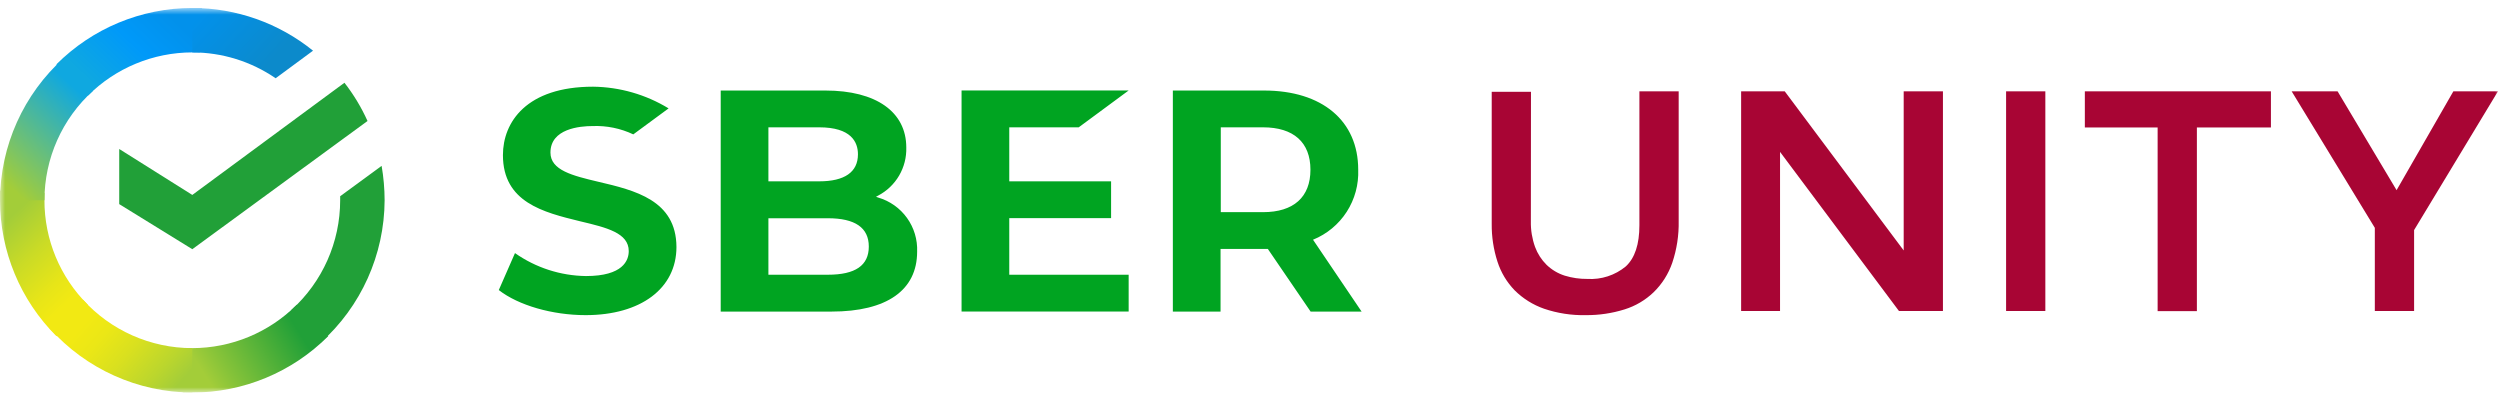 <svg width="255" height="41" viewBox="0 0 255 41" fill="none" xmlns="http://www.w3.org/2000/svg">
<g clip-path="url(#clip0_2768_18519)">
<mask id="mask0_2768_18519" style="mask-type:luminance" maskUnits="userSpaceOnUse" x="0" y="0" width="255" height="41">
<path d="M255 0.812H0V40.042H255V0.812Z" fill="white"/>
</mask>
<g mask="url(#mask0_2768_18519)">
<path fill-rule="evenodd" clip-rule="evenodd" d="M56.146 15.563C56.146 17.366 58.401 17.917 61.018 18.538L61.021 18.538C64.75 19.416 68.98 20.413 68.998 25.195C68.998 29.416 65.362 32.144 59.735 32.144C56.34 32.144 52.873 31.143 50.877 29.586L52.528 25.815C54.651 27.308 57.176 28.124 59.771 28.157C63.547 28.157 64.132 26.559 64.132 25.61C64.132 23.76 61.873 23.215 59.249 22.589L59.149 22.565C55.445 21.658 51.299 20.643 51.299 15.821C51.299 12.448 53.711 8.842 60.497 8.842C63.215 8.876 65.874 9.641 68.196 11.055L64.595 13.707C63.3 13.093 61.876 12.802 60.444 12.858C59.15 12.858 56.146 13.122 56.146 15.563ZM89.35 20.071L89.584 20.153C90.766 20.5 91.798 21.231 92.516 22.232C93.234 23.232 93.597 24.444 93.547 25.674C93.547 29.609 90.444 31.781 84.818 31.781H73.512V9.234H84.191C89.355 9.234 92.441 11.406 92.441 15.042C92.471 16.048 92.217 17.042 91.709 17.911C91.201 18.779 90.458 19.488 89.566 19.954L89.35 20.071ZM83.559 12.987H78.377V18.496H83.559C86.147 18.496 87.511 17.554 87.511 15.739C87.511 14.492 86.826 12.987 83.559 12.987ZM78.377 28.022H84.443C87.253 28.022 88.618 27.074 88.618 25.148C88.618 23.221 87.213 22.261 84.443 22.261H78.377V28.022ZM110.029 12.987L115.123 9.228H98.079V31.776H115.123V28.022H102.945V22.25H113.331V18.497H102.945V12.987H110.029ZM133.928 24.451L138.883 31.781H133.683L129.321 25.393H124.496V31.781H119.631V9.234H128.935C134.86 9.234 138.537 12.325 138.537 17.302C138.598 18.823 138.189 20.326 137.365 21.606C136.54 22.885 135.34 23.879 133.928 24.451ZM128.83 12.987H124.52V21.64H128.83C131.95 21.64 133.665 20.106 133.665 17.314C133.665 14.521 131.95 12.987 128.83 12.987Z" fill="#00A421"/>
<path fill-rule="evenodd" clip-rule="evenodd" d="M156.148 22.571C156.129 23.463 156.274 24.35 156.576 25.189C156.828 25.873 157.228 26.495 157.746 27.009C158.272 27.516 158.907 27.895 159.603 28.116C160.349 28.345 161.128 28.458 161.91 28.45C163.332 28.538 164.734 28.082 165.832 27.173C166.757 26.319 167.219 24.919 167.219 22.976V9.316H171.225V22.536C171.255 23.988 171.033 25.435 170.569 26.81C170.18 27.942 169.533 28.966 168.677 29.802C167.836 30.611 166.817 31.213 165.703 31.559C164.423 31.959 163.087 32.156 161.746 32.144C160.299 32.176 158.858 31.954 157.489 31.488C156.365 31.095 155.342 30.455 154.496 29.615C153.695 28.787 153.093 27.785 152.741 26.687C152.339 25.441 152.141 24.138 152.155 22.829V9.363H156.16L156.148 22.571ZM181.564 15.493V31.723H177.595V9.316H182.044L194.176 25.546V9.316H198.18V31.723H193.695L181.564 15.493ZM204.621 31.723H208.625V9.316H204.621V31.723ZM231.635 12.999H224.082V31.734H220.078V12.999H212.654V9.316H231.635V12.999ZM246.238 31.723V23.467L254.791 9.316H250.243L244.451 19.398L238.433 9.316H233.749L242.232 23.239V31.723H246.238Z" fill="#A80534"/>
<path d="M35.133 8.44C36.07 9.642 36.86 10.952 37.487 12.341L19.615 25.418L12.161 20.82V15.197L19.615 19.883L35.133 8.44Z" fill="#21A038"/>
<path d="M4.533 20.427C4.533 20.165 4.533 19.925 4.533 19.664L0 19.446C0 19.773 0 20.1 0 20.427C0.005 25.627 2.074 30.613 5.754 34.288L8.958 31.084C6.12 28.264 4.527 24.427 4.533 20.427Z" fill="url(#paint0_linear_2768_18519)"/>
<path d="M19.615 5.345H20.378L20.596 0.812H19.615C14.414 0.816 9.428 2.886 5.753 6.565L8.957 9.769C11.783 6.94 15.616 5.349 19.615 5.345Z" fill="url(#paint1_linear_2768_18519)"/>
<path d="M19.615 35.509H18.852L18.634 40.042H19.615C24.815 40.038 29.801 37.968 33.476 34.288L30.272 31.085C27.447 33.914 23.613 35.505 19.615 35.509Z" fill="url(#paint2_linear_2768_18519)"/>
<path d="M28.115 7.982L31.929 5.17C28.443 2.353 24.097 0.815 19.615 0.812V5.345C22.65 5.345 25.613 6.264 28.115 7.982Z" fill="url(#paint3_linear_2768_18519)"/>
<path d="M39.231 20.428C39.227 19.252 39.126 18.078 38.926 16.919L34.697 20.014V20.428C34.698 24.69 32.892 28.753 29.728 31.608L32.692 34.965C36.831 31.263 39.207 25.98 39.231 20.428Z" fill="#21A038"/>
<path d="M19.615 35.509C15.352 35.509 11.29 33.704 8.434 30.54L5.077 33.504C8.779 37.643 14.062 40.019 19.615 40.042V35.509Z" fill="url(#paint4_linear_2768_18519)"/>
<path d="M9.503 9.247L6.538 5.89C2.4 9.592 0.024 14.875 0 20.427H4.533C4.533 16.165 6.339 12.102 9.503 9.247Z" fill="url(#paint5_linear_2768_18519)"/>
</g>
</g>
<defs>
<linearGradient id="paint0_linear_2768_18519" x1="10.984" y1="29.623" x2="1.497" y2="19.637" gradientUnits="userSpaceOnUse">
<stop offset="0.14" stop-color="#F2E913"/>
<stop offset="0.3" stop-color="#E7E518"/>
<stop offset="0.58" stop-color="#CADB26"/>
<stop offset="0.89" stop-color="#A3CD39"/>
</linearGradient>
<linearGradient id="paint1_linear_2768_18519" x1="11.066" y1="11.219" x2="19.578" y2="2.31" gradientUnits="userSpaceOnUse">
<stop offset="0.06" stop-color="#0FA8E0"/>
<stop offset="0.54" stop-color="#0099F9"/>
<stop offset="0.92" stop-color="#0291EB"/>
</linearGradient>
<linearGradient id="paint2_linear_2768_18519" x1="21.037" y1="41.672" x2="32.906" y2="34.288" gradientUnits="userSpaceOnUse">
<stop offset="0.12" stop-color="#A3CD39"/>
<stop offset="0.28" stop-color="#86C339"/>
<stop offset="0.87" stop-color="#21A038"/>
</linearGradient>
<linearGradient id="paint3_linear_2768_18519" x1="15.4" y1="5.929" x2="24.058" y2="13.778" gradientUnits="userSpaceOnUse">
<stop offset="0.06" stop-color="#0291EB"/>
<stop offset="0.79" stop-color="#0C8ACB"/>
</linearGradient>
<linearGradient id="paint4_linear_2768_18519" x1="2.376" y1="37.427" x2="12.45" y2="46.244" gradientUnits="userSpaceOnUse">
<stop offset="0.13" stop-color="#F2E913"/>
<stop offset="0.3" stop-color="#EBE716"/>
<stop offset="0.53" stop-color="#D9E01F"/>
<stop offset="0.8" stop-color="#BBD62D"/>
<stop offset="0.98" stop-color="#A3CD39"/>
</linearGradient>
<linearGradient id="paint5_linear_2768_18519" x1="6.259" y1="25.107" x2="15.656" y2="14.696" gradientUnits="userSpaceOnUse">
<stop offset="0.07" stop-color="#A3CD39"/>
<stop offset="0.26" stop-color="#81C55F"/>
<stop offset="0.92" stop-color="#0FA8E0"/>
</linearGradient>
<clipPath id="clip0_2768_18519">
<rect width="255" height="39.231" fill="white" transform="translate(0 0.812)"/>
</clipPath>
</defs>
</svg>

